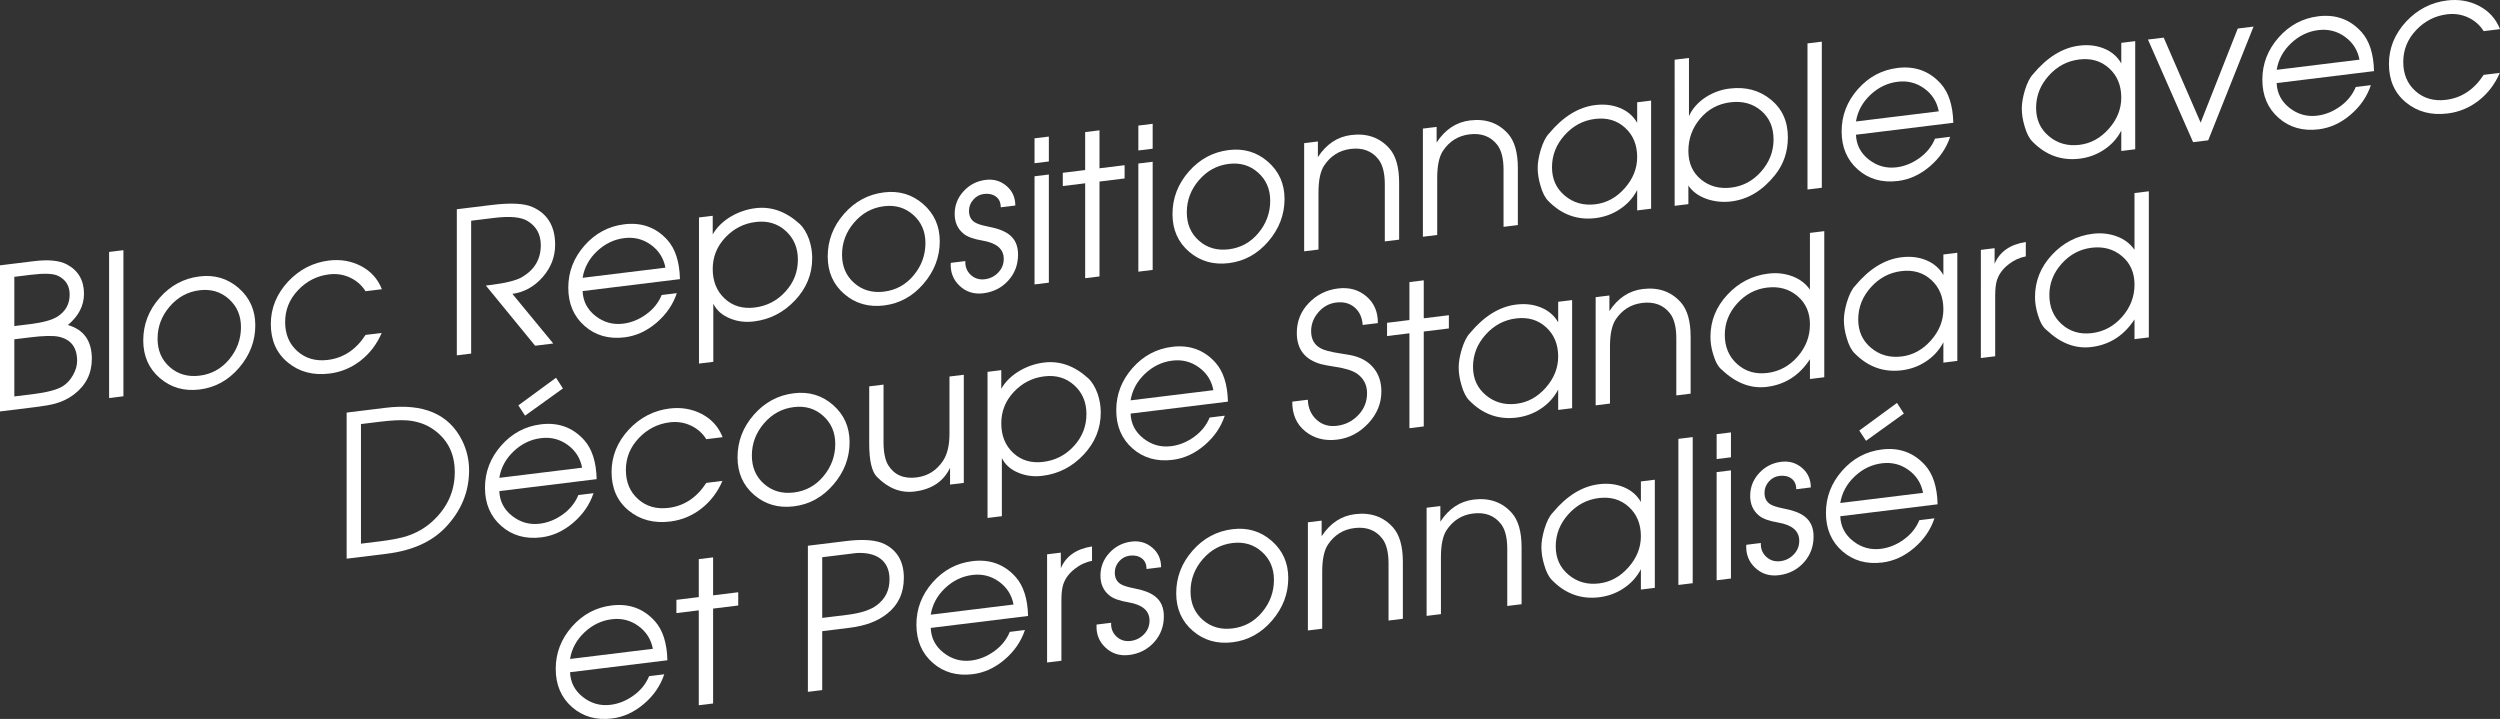 <!-- Generator: Adobe Illustrator 18.1.1, SVG Export Plug-In  -->
<svg version="1.1"
	 xmlns="http://www.w3.org/2000/svg" xmlns:xlink="http://www.w3.org/1999/xlink" xmlns:a="http://ns.adobe.com/AdobeSVGViewerExtensions/3.0/"
	 x="0px" y="0px" width="316.123px" height="90.911px" viewBox="0 0 316.123 90.911" enable-background="new 0 0 316.123 90.911"
	 xml:space="preserve">
<rect x="0" y="0" width="316.123" height="90.911" fill="#333333" stroke="none"/>
<defs>
</defs>
<g>
	<g>
		<path fill="#FFFFFF" d="M11.613,45.376c0,1.85-0.753,3.351-2.258,4.502c-0.711,0.537-1.522,0.929-2.432,1.174
			c-0.545,0.15-1.414,0.298-2.605,0.444L0,52.026V33.551l4.293-0.527c1.836-0.226,3.226-0.087,4.168,0.413
			c1.439,0.773,2.159,2.01,2.159,3.71c0,1.5-0.679,2.816-2.035,3.95C10.604,41.683,11.613,43.109,11.613,45.376z M8.809,37.245
			c0-1.1-0.491-1.891-1.474-2.369c-0.6-0.293-1.725-0.338-3.374-0.136l-2.149,0.264v6.225l1.999-0.245
			c1.632-0.2,2.799-0.526,3.499-0.979C8.309,39.347,8.809,38.428,8.809,37.245z M9.752,45.629c0-1.683-0.763-2.697-2.29-3.044
			c-0.714-0.162-1.95-0.136-3.709,0.08l-1.941,0.238v7.226l2.265-0.277c1.875-0.23,3.169-0.573,3.883-1.027
			c0.515-0.329,0.942-0.799,1.282-1.407S9.752,46.213,9.752,45.629z"/>
		<path fill="#FFFFFF" d="M15.607,50.11l-1.811,0.222V31.857l1.811-0.222V50.11z"/>
		<path fill="#FFFFFF" d="M32.283,41.137c0,1.983-0.683,3.771-2.047,5.364c-1.365,1.592-3.032,2.51-5,2.751
			c-1.952,0.24-3.627-0.242-5.025-1.445s-2.097-2.788-2.097-4.755c0-2.017,0.687-3.81,2.06-5.378
			c1.373-1.569,3.06-2.476,5.062-2.722c1.902-0.233,3.552,0.26,4.95,1.479C31.583,37.652,32.283,39.22,32.283,41.137z
			 M30.471,41.359c0-1.456-0.511-2.641-1.533-3.554s-2.256-1.28-3.702-1.103c-1.496,0.184-2.755,0.87-3.777,2.059
			c-1.022,1.189-1.533,2.545-1.533,4.068c0,1.49,0.515,2.688,1.546,3.59c1.03,0.904,2.285,1.265,3.764,1.083
			c1.513-0.186,2.763-0.875,3.752-2.068C29.976,44.242,30.471,42.883,30.471,41.359z"/>
		<path fill="#FFFFFF" d="M48.288,36.572l-2.064,0.253c-0.48-0.765-1.135-1.34-1.964-1.727c-0.829-0.385-1.715-0.521-2.66-0.404
			c-1.525,0.188-2.831,0.854-3.916,2c-1.086,1.146-1.628,2.489-1.628,4.03c0,1.54,0.518,2.771,1.554,3.69
			c1.036,0.918,2.316,1.284,3.842,1.098c1.972-0.242,3.563-1.296,4.773-3.162l2.039-0.25c-0.612,1.425-1.501,2.593-2.667,3.502
			c-1.166,0.91-2.478,1.455-3.933,1.634c-2.068,0.254-3.821-0.21-5.26-1.393c-1.439-1.181-2.159-2.805-2.159-4.871
			c0-2,0.728-3.79,2.184-5.369c1.439-1.526,3.159-2.412,5.162-2.658c1.472-0.181,2.828,0.053,4.069,0.7
			C46.897,34.294,47.774,35.268,48.288,36.572z"/>
		<path fill="#FFFFFF" d="M70.197,30.954c0,1.517-0.524,2.877-1.574,4.08s-2.325,1.913-3.829,2.131l5.166,6.271l-2.294,0.281
			l-6.229-7.61l0.548-0.066c1.942-0.239,3.279-0.569,4.009-0.993c1.594-0.929,2.391-2.276,2.391-4.043
			c0-1.383-0.575-2.413-1.722-3.089c-0.832-0.48-2.221-0.602-4.167-0.363l-2.919,0.358v16.8l-1.812,0.223V26.459l4.367-0.536
			c2.432-0.299,4.169-0.212,5.211,0.26C69.246,27.032,70.197,28.622,70.197,30.954z"/>
		<path fill="#FFFFFF" d="M85.979,35.295l-12.308,1.511c0.05,1.284,0.592,2.332,1.628,3.144c1.036,0.81,2.201,1.137,3.495,0.978
			c1.027-0.126,1.997-0.519,2.909-1.177c0.912-0.657,1.567-1.473,1.965-2.447l1.914-0.234c-0.479,1.442-1.336,2.689-2.568,3.74
			c-1.232,1.052-2.577,1.667-4.032,1.846c-2.002,0.245-3.689-0.234-5.062-1.441c-1.374-1.206-2.06-2.818-2.06-4.835
			c0-2,0.683-3.775,2.047-5.326c1.365-1.551,3.04-2.448,5.024-2.691c2.201-0.271,4.021,0.389,5.459,1.979
			C85.399,31.465,85.929,33.117,85.979,35.295z M84.142,33.845c-0.232-1.212-0.845-2.176-1.84-2.893
			c-0.995-0.716-2.115-0.997-3.358-0.845c-1.293,0.159-2.441,0.71-3.445,1.654c-1.003,0.945-1.612,2.067-1.828,3.368L84.142,33.845z
			"/>
		<path fill="#FFFFFF" d="M102.703,32.64c0,2.018-0.721,3.794-2.163,5.328c-1.442,1.536-3.174,2.428-5.197,2.676
			c-1.077,0.133-2.072,0.013-2.983-0.359c-1.011-0.391-1.732-1.02-2.163-1.883v7.35l-1.811,0.222V27.499l1.737-0.213v2.35
			c0.529-0.915,1.315-1.679,2.357-2.29c0.959-0.55,1.977-0.892,3.052-1.023c1.985-0.244,3.838,0.411,5.559,1.967
			c0.496,0.455,0.901,1.115,1.216,1.976C102.57,31.049,102.703,31.84,102.703,32.64z M100.892,32.839
			c0-1.507-0.517-2.725-1.551-3.652s-2.295-1.301-3.784-1.117c-1.505,0.185-2.788,0.84-3.846,1.966s-1.588,2.451-1.588,3.976
			c0,1.557,0.504,2.805,1.514,3.745c1.009,0.938,2.274,1.315,3.796,1.128c1.539-0.188,2.833-0.858,3.883-2.009
			C100.366,35.724,100.892,34.379,100.892,32.839z"/>
		<path fill="#FFFFFF" d="M118.832,30.51c0,1.983-0.682,3.771-2.047,5.364c-1.365,1.592-3.032,2.51-5,2.751
			c-1.952,0.24-3.627-0.242-5.024-1.445c-1.398-1.203-2.097-2.788-2.097-4.755c0-2.017,0.686-3.81,2.06-5.378
			c1.373-1.569,3.06-2.476,5.062-2.722c1.902-0.233,3.552,0.26,4.95,1.479S118.832,28.593,118.832,30.51z M117.021,30.732
			c0-1.456-0.511-2.641-1.533-3.554c-1.022-0.913-2.256-1.28-3.703-1.103c-1.496,0.184-2.755,0.87-3.777,2.059
			c-1.022,1.189-1.533,2.545-1.533,4.068c0,1.49,0.515,2.688,1.546,3.59c1.03,0.904,2.285,1.265,3.764,1.083
			c1.513-0.186,2.763-0.875,3.752-2.068C116.526,33.615,117.021,32.257,117.021,30.732z"/>
		<path fill="#FFFFFF" d="M128.732,32.186c0,1.285-0.414,2.385-1.241,3.296s-1.877,1.445-3.151,1.603
			c-1.174,0.144-2.171-0.167-2.99-0.933c-0.818-0.768-1.195-1.737-1.128-2.913l1.843-0.226c-0.033,0.711,0.195,1.293,0.685,1.746
			c0.489,0.453,1.083,0.637,1.781,0.552c0.664-0.082,1.229-0.364,1.694-0.847c0.464-0.483,0.697-1.06,0.697-1.728
			c0-1.235-0.881-2.003-2.641-2.306c-1.163-0.191-1.985-0.49-2.467-0.899c-0.73-0.611-1.096-1.436-1.096-2.471
			c0-1.102,0.376-2.062,1.129-2.881c0.752-0.819,1.683-1.296,2.792-1.433c1.009-0.124,1.886,0.131,2.63,0.764
			c0.745,0.635,1.117,1.46,1.117,2.476l-1.844,0.227c0-0.607-0.204-1.06-0.611-1.355s-0.91-0.407-1.508-0.334
			c-0.532,0.065-0.98,0.304-1.345,0.716c-0.366,0.412-0.549,0.886-0.549,1.42c0,0.668,0.249,1.156,0.748,1.462
			c0.315,0.195,0.863,0.37,1.645,0.524c1.195,0.221,2.083,0.555,2.666,1C128.351,30.22,128.732,31.067,128.732,32.186z"/>
		<path fill="#FFFFFF" d="M132.627,20.417l-1.811,0.222v-3.149l1.811-0.222V20.417z M132.627,35.742l-1.811,0.222V22.289
			l1.811-0.222V35.742z"/>
		<path fill="#FFFFFF" d="M142.206,22.565l-3.176,0.391v12l-1.812,0.222v-12l-2.829,0.348V21.85l2.829-0.348v-4.8l1.812-0.222v4.8
			l3.176-0.391V22.565z"/>
		<path fill="#FFFFFF" d="M145.754,18.804l-1.811,0.223v-3.149l1.811-0.223V18.804z M145.754,34.13l-1.811,0.223V20.677l1.811-0.223
			V34.13z"/>
		<path fill="#FFFFFF" d="M162.429,25.158c0,1.983-0.683,3.771-2.047,5.363c-1.365,1.593-3.032,2.51-5,2.752
			c-1.952,0.239-3.627-0.242-5.024-1.445c-1.398-1.204-2.097-2.789-2.097-4.756c0-2.017,0.686-3.809,2.06-5.378
			c1.373-1.568,3.06-2.476,5.062-2.721c1.902-0.233,3.552,0.259,4.95,1.479C161.729,21.673,162.429,23.241,162.429,25.158z
			 M160.617,25.379c0-1.456-0.511-2.64-1.534-3.554c-1.022-0.912-2.256-1.279-3.702-1.102c-1.496,0.184-2.755,0.869-3.777,2.059
			c-1.022,1.188-1.533,2.544-1.533,4.067c0,1.49,0.515,2.688,1.546,3.591c1.03,0.903,2.285,1.265,3.764,1.083
			c1.513-0.186,2.763-0.876,3.752-2.068C160.122,28.262,160.617,26.903,160.617,25.379z"/>
		<path fill="#FFFFFF" d="M176.919,30.303l-1.811,0.222V23.31c0-1.42-0.267-2.472-0.799-3.158c-0.832-1.067-2.005-1.507-3.52-1.321
			c-1.414,0.174-2.529,0.87-3.344,2.089c-0.483,0.728-0.724,1.868-0.724,3.421v7.215l-1.811,0.223V18.103l1.737-0.214v1.975
			c1.075-1.648,2.481-2.579,4.218-2.792c1.985-0.244,3.589,0.317,4.813,1.684c0.828,0.933,1.241,2.382,1.241,4.348V30.303z"/>
		<path fill="#FFFFFF" d="M191.932,28.46l-1.811,0.223v-7.215c0-1.42-0.267-2.473-0.798-3.159c-0.833-1.066-2.006-1.506-3.52-1.32
			c-1.415,0.174-2.529,0.87-3.345,2.088c-0.483,0.728-0.724,1.868-0.724,3.421v7.215l-1.811,0.223V16.259l1.737-0.213v1.975
			c1.075-1.648,2.481-2.579,4.219-2.793c1.985-0.243,3.589,0.317,4.813,1.684c0.827,0.933,1.24,2.382,1.24,4.348V28.46z"/>
		<path fill="#FFFFFF" d="M208.78,26.391l-1.761,0.216v-2.575c-0.513,0.997-1.257,1.813-2.233,2.449
			c-0.91,0.596-1.919,0.961-3.027,1.098c-2.299,0.282-4.293-0.44-5.98-2.166c-0.413-0.415-0.744-1.067-0.992-1.954
			c-0.232-0.771-0.347-1.515-0.347-2.231c0-0.634,0.124-1.382,0.372-2.246c0.298-0.97,0.645-1.662,1.042-2.078
			c1.787-2.151,3.739-3.358,5.856-3.618c1.125-0.138,2.15-0.022,3.077,0.347c0.993,0.395,1.737,1.029,2.233,1.9v-2.6l1.761-0.216
			V26.391z M207.019,19.857c0-1.54-0.51-2.775-1.53-3.704c-1.02-0.93-2.284-1.302-3.793-1.116c-1.509,0.185-2.794,0.87-3.855,2.055
			c-1.061,1.186-1.592,2.54-1.592,4.063c0,1.49,0.543,2.688,1.629,3.593s2.375,1.266,3.868,1.082
			c1.425-0.175,2.661-0.854,3.705-2.038C206.496,22.609,207.019,21.298,207.019,19.857z"/>
		<path fill="#FFFFFF" d="M226.075,17.367c0,1.817-0.538,3.4-1.613,4.749c-1.571,1.977-3.424,3.096-5.558,3.357
			c-1.042,0.128-2.06,0.027-3.052-0.3c-1.059-0.37-1.845-0.94-2.357-1.711v2.35l-1.737,0.213V7.55l1.811-0.222v7.35
			c0.447-0.972,1.168-1.776,2.163-2.416c0.912-0.578,1.906-0.934,2.983-1.065c2.022-0.249,3.754,0.214,5.197,1.386
			C225.354,13.757,226.075,15.351,226.075,17.367z M224.263,17.64c0-1.541-0.525-2.758-1.575-3.65
			c-1.051-0.892-2.345-1.243-3.884-1.055c-1.538,0.189-2.808,0.873-3.809,2.05c-1.001,1.178-1.501,2.546-1.501,4.103
			c0,1.523,0.529,2.723,1.588,3.598c1.058,0.874,2.341,1.22,3.846,1.035c1.489-0.183,2.75-0.865,3.784-2.048
			C223.746,20.491,224.263,19.147,224.263,17.64z"/>
		<path fill="#FFFFFF" d="M230.368,23.741l-1.812,0.222V5.488l1.812-0.222V23.741z"/>
		<path fill="#FFFFFF" d="M246.993,15.524l-12.308,1.512c0.049,1.284,0.592,2.331,1.628,3.143c1.036,0.811,2.201,1.137,3.494,0.979
			c1.028-0.126,1.997-0.519,2.909-1.177s1.567-1.474,1.965-2.447l1.914-0.235c-0.479,1.442-1.336,2.689-2.568,3.74
			c-1.232,1.052-2.577,1.667-4.032,1.846c-2.002,0.246-3.689-0.234-5.062-1.44c-1.373-1.207-2.06-2.818-2.06-4.836
			c0-2,0.683-3.774,2.047-5.326c1.365-1.55,3.04-2.447,5.024-2.691c2.201-0.27,4.021,0.39,5.459,1.979
			C246.414,11.695,246.943,13.347,246.993,15.524z M245.156,14.075c-0.232-1.212-0.845-2.176-1.84-2.892
			c-0.995-0.716-2.115-0.998-3.358-0.845c-1.293,0.158-2.441,0.71-3.445,1.654c-1.003,0.944-1.612,2.067-1.828,3.368L245.156,14.075
			z"/>
		<path fill="#FFFFFF" d="M269.995,18.875l-1.761,0.217v-2.575c-0.513,0.996-1.257,1.813-2.233,2.448
			c-0.91,0.596-1.919,0.962-3.027,1.098c-2.299,0.282-4.293-0.439-5.98-2.166c-0.413-0.415-0.744-1.066-0.992-1.953
			c-0.232-0.771-0.347-1.516-0.347-2.232c0-0.634,0.124-1.381,0.372-2.245c0.298-0.971,0.645-1.662,1.042-2.078
			c1.787-2.152,3.739-3.358,5.856-3.619c1.125-0.138,2.15-0.022,3.077,0.347c0.993,0.396,1.737,1.029,2.233,1.901v-2.6l1.761-0.217
			V18.875z M268.233,12.341c0-1.54-0.51-2.775-1.53-3.705s-2.284-1.302-3.793-1.116s-2.794,0.87-3.855,2.056
			c-1.061,1.185-1.592,2.54-1.592,4.063c0,1.49,0.543,2.687,1.629,3.592s2.375,1.266,3.868,1.083
			c1.425-0.176,2.661-0.854,3.705-2.038C267.711,15.092,268.233,13.782,268.233,12.341z"/>
		<path fill="#FFFFFF" d="M284.957,3.363l-5.731,14.379l-1.911,0.234l-5.708-12.975l1.991-0.244l4.672,10.75l4.693-11.899
			L284.957,3.363z"/>
		<path fill="#FFFFFF" d="M300.192,8.992l-12.308,1.512c0.05,1.284,0.592,2.331,1.628,3.143c1.036,0.811,2.201,1.137,3.495,0.979
			c1.027-0.126,1.997-0.519,2.909-1.177s1.567-1.474,1.965-2.447l1.914-0.235c-0.479,1.443-1.336,2.689-2.568,3.74
			c-1.232,1.052-2.577,1.667-4.032,1.846c-2.002,0.246-3.689-0.234-5.062-1.44c-1.374-1.207-2.06-2.818-2.06-4.835
			c0-2,0.683-3.775,2.047-5.327c1.365-1.55,3.04-2.447,5.025-2.691c2.2-0.27,4.02,0.39,5.459,1.979
			C299.613,5.163,300.143,6.815,300.192,8.992z M298.356,7.543c-0.232-1.211-0.845-2.175-1.84-2.892
			c-0.995-0.716-2.115-0.997-3.358-0.845c-1.293,0.158-2.441,0.71-3.445,1.654c-1.003,0.944-1.612,2.067-1.828,3.368L298.356,7.543z
			"/>
		<path fill="#FFFFFF" d="M316.123,3.685l-2.064,0.254c-0.481-0.766-1.135-1.34-1.964-1.727c-0.829-0.386-1.715-0.521-2.66-0.405
			c-1.525,0.188-2.831,0.854-3.917,2.001c-1.085,1.146-1.628,2.488-1.628,4.029s0.518,2.771,1.554,3.69
			c1.036,0.919,2.316,1.285,3.841,1.098c1.973-0.242,3.564-1.296,4.774-3.161l2.039-0.25c-0.612,1.425-1.501,2.592-2.667,3.502
			c-1.166,0.91-2.478,1.454-3.933,1.633c-2.068,0.254-3.821-0.209-5.26-1.392c-1.439-1.181-2.159-2.806-2.159-4.872
			c0-2,0.728-3.789,2.184-5.368c1.439-1.526,3.159-2.413,5.161-2.658c1.472-0.181,2.829,0.052,4.069,0.699
			C314.733,1.407,315.61,2.382,316.123,3.685z"/>
		<path fill="#FFFFFF" d="M59.316,59.467c0,2.734-1.001,5.148-3.002,7.244c-1.737,1.813-4.21,2.917-7.419,3.312l-5.062,0.621V52.17
			l4.938-0.606c4.764-0.585,7.981,0.787,9.653,4.114C59.019,56.872,59.316,58.134,59.316,59.467z M57.505,59.69
			c0-2.399-0.955-4.232-2.865-5.498c-0.897-0.59-1.952-0.935-3.165-1.036c-0.831-0.064-1.986-0.006-3.463,0.176l-2.368,0.29v15.125
			l2.368-0.29c1.478-0.182,2.632-0.406,3.463-0.676c1.212-0.398,2.276-1.013,3.189-1.842C56.558,64.207,57.505,62.124,57.505,59.69z
			"/>
		<path fill="#FFFFFF" d="M75.445,60.588l-12.308,1.512c0.05,1.283,0.592,2.331,1.628,3.143c1.036,0.811,2.201,1.137,3.495,0.979
			c1.027-0.127,1.997-0.519,2.909-1.177s1.567-1.474,1.965-2.447l1.914-0.235c-0.479,1.443-1.336,2.689-2.568,3.74
			c-1.232,1.052-2.577,1.667-4.032,1.846c-2.002,0.246-3.689-0.234-5.062-1.441c-1.373-1.206-2.06-2.818-2.06-4.834
			c0-2,0.683-3.775,2.047-5.327c1.365-1.55,3.04-2.447,5.024-2.691c2.201-0.27,4.021,0.39,5.459,1.979
			C74.866,56.758,75.396,58.41,75.445,60.588z M73.608,59.138c-0.232-1.212-0.845-2.176-1.84-2.892
			c-0.995-0.716-2.115-0.998-3.358-0.845c-1.293,0.158-2.441,0.71-3.445,1.654c-1.003,0.944-1.612,2.067-1.828,3.368L73.608,59.138z
			 M71.18,49.117l-4.786,3.442l-0.85-1.299l4.765-3.492L71.18,49.117z"/>
		<path fill="#FFFFFF" d="M91.375,55.281l-2.064,0.254c-0.481-0.766-1.136-1.34-1.964-1.727c-0.829-0.386-1.716-0.521-2.66-0.405
			c-1.525,0.188-2.831,0.854-3.917,2.001c-1.085,1.146-1.628,2.488-1.628,4.029c0,1.54,0.518,2.771,1.554,3.69
			c1.036,0.919,2.317,1.285,3.842,1.098c1.973-0.242,3.564-1.296,4.774-3.161l2.039-0.251c-0.612,1.425-1.501,2.593-2.667,3.503
			c-1.166,0.909-2.478,1.454-3.933,1.633c-2.068,0.254-3.821-0.209-5.26-1.392c-1.439-1.181-2.159-2.806-2.159-4.872
			c0-2,0.728-3.789,2.184-5.368c1.439-1.526,3.159-2.413,5.161-2.658c1.472-0.181,2.829,0.052,4.069,0.699
			C89.986,53.003,90.862,53.978,91.375,55.281z"/>
		<path fill="#FFFFFF" d="M107.43,55.911c0,1.983-0.682,3.771-2.047,5.363c-1.365,1.593-3.032,2.51-5,2.752
			c-1.952,0.239-3.627-0.242-5.025-1.445c-1.398-1.204-2.097-2.789-2.097-4.756c0-2.017,0.687-3.809,2.06-5.378
			c1.373-1.568,3.06-2.475,5.062-2.721c1.902-0.233,3.552,0.259,4.95,1.479C106.73,52.425,107.43,53.994,107.43,55.911z
			 M105.618,56.132c0-1.457-0.511-2.641-1.533-3.555c-1.022-0.912-2.256-1.279-3.702-1.102c-1.496,0.184-2.755,0.869-3.777,2.059
			c-1.022,1.188-1.533,2.545-1.533,4.068c0,1.49,0.515,2.688,1.546,3.59c1.03,0.904,2.285,1.265,3.764,1.083
			c1.512-0.186,2.763-0.876,3.752-2.068C105.124,59.015,105.618,57.656,105.618,56.132z"/>
		<path fill="#FFFFFF" d="M121.871,61.062l-1.737,0.213V59.15c-0.827,1.735-2.324,2.736-4.491,3.002
			c-1.754,0.216-3.341-0.406-4.765-1.865c-0.645-0.654-0.967-2.056-0.967-4.206v-7.225l1.811-0.223v7.239
			c0,1.336,0.2,2.322,0.599,2.958c0.765,1.226,1.956,1.739,3.57,1.541c1.415-0.174,2.529-0.87,3.345-2.09
			c0.549-0.819,0.824-1.963,0.824-3.433V47.61l1.812-0.223V61.062z"/>
		<path fill="#FFFFFF" d="M139.19,52.16c0,2.018-0.721,3.794-2.163,5.328c-1.442,1.537-3.174,2.428-5.197,2.677
			c-1.077,0.132-2.072,0.012-2.983-0.359c-1.011-0.392-1.732-1.02-2.163-1.884v7.35l-1.811,0.223V47.019l1.737-0.214v2.35
			c0.529-0.914,1.314-1.678,2.357-2.289c0.959-0.551,1.977-0.893,3.052-1.024c1.985-0.244,3.838,0.412,5.559,1.967
			c0.496,0.456,0.901,1.115,1.216,1.976C139.058,50.569,139.19,51.36,139.19,52.16z M137.379,52.358
			c0-1.507-0.517-2.725-1.551-3.652s-2.295-1.3-3.784-1.117c-1.505,0.185-2.788,0.841-3.846,1.967s-1.587,2.45-1.587,3.975
			c0,1.557,0.504,2.806,1.513,3.745c1.009,0.938,2.274,1.315,3.796,1.129c1.539-0.189,2.833-0.859,3.883-2.01
			C136.854,55.244,137.379,53.898,137.379,52.358z"/>
		<path fill="#FFFFFF" d="M155.27,50.787l-12.308,1.511c0.049,1.284,0.592,2.332,1.628,3.144c1.036,0.81,2.201,1.137,3.494,0.978
			c1.028-0.126,1.997-0.519,2.909-1.177c0.912-0.657,1.567-1.474,1.965-2.447l1.914-0.234c-0.48,1.442-1.336,2.689-2.568,3.74
			c-1.232,1.052-2.577,1.667-4.032,1.846c-2.002,0.245-3.689-0.235-5.062-1.441s-2.06-2.818-2.06-4.835c0-2,0.683-3.775,2.047-5.326
			s3.04-2.448,5.024-2.691c2.201-0.271,4.021,0.389,5.459,1.979C154.69,46.958,155.22,48.609,155.27,50.787z M153.433,49.338
			c-0.232-1.212-0.845-2.176-1.84-2.893c-0.995-0.716-2.115-0.997-3.358-0.845c-1.293,0.159-2.441,0.71-3.445,1.654
			c-1.003,0.944-1.612,2.067-1.828,3.368L153.433,49.338z"/>
		<path fill="#FFFFFF" d="M174.674,49.496c0,1.519-0.555,2.868-1.663,4.047c-1.108,1.18-2.416,1.862-3.92,2.047
			c-1.588,0.195-2.937-0.156-4.044-1.053c-1.109-0.897-1.655-2.147-1.638-3.75l1.966-0.241c0.033,1.036,0.398,1.877,1.095,2.521
			c0.696,0.644,1.559,0.903,2.587,0.776c1.062-0.13,1.961-0.583,2.7-1.357c0.738-0.775,1.107-1.696,1.107-2.765
			c0-1.052-0.423-1.876-1.27-2.474c-0.581-0.396-1.526-0.688-2.836-0.878c-0.73-0.11-1.294-0.217-1.692-0.318
			c-2.057-0.565-3.085-1.882-3.085-3.952c0-1.469,0.504-2.729,1.514-3.779c1.009-1.049,2.241-1.664,3.697-1.843
			c1.406-0.173,2.601,0.159,3.585,0.997s1.468,1.966,1.452,3.384l-1.917,0.235c-0.066-0.948-0.406-1.688-1.02-2.218
			c-0.614-0.528-1.394-0.735-2.339-0.619c-0.879,0.107-1.626,0.517-2.24,1.227c-0.614,0.709-0.921,1.507-0.921,2.392
			c0,0.984,0.381,1.697,1.145,2.137c0.448,0.263,1.277,0.486,2.488,0.671c0.929,0.137,1.551,0.252,1.867,0.347
			c1.045,0.289,1.87,0.822,2.476,1.599C174.371,47.405,174.674,48.361,174.674,49.496z"/>
		<path fill="#FFFFFF" d="M183.209,41.531l-3.176,0.39v12l-1.812,0.223v-12l-2.829,0.348v-1.675l2.829-0.348v-4.8l1.812-0.223v4.8
			l3.176-0.39V41.531z"/>
		<path fill="#FFFFFF" d="M198.792,51.618l-1.762,0.216v-2.575c-0.513,0.997-1.257,1.813-2.233,2.449
			c-0.91,0.595-1.919,0.961-3.027,1.098c-2.3,0.282-4.293-0.44-5.98-2.167c-0.414-0.415-0.745-1.066-0.993-1.953
			c-0.231-0.771-0.347-1.515-0.347-2.231c0-0.634,0.125-1.382,0.373-2.246c0.297-0.97,0.645-1.662,1.042-2.078
			c1.786-2.151,3.738-3.358,5.856-3.618c1.125-0.139,2.15-0.023,3.077,0.347c0.993,0.395,1.737,1.029,2.233,1.9v-2.6l1.762-0.216
			V51.618z M197.03,45.084c0-1.54-0.51-2.775-1.529-3.705c-1.02-0.929-2.284-1.301-3.793-1.116
			c-1.509,0.186-2.794,0.871-3.855,2.056c-1.061,1.185-1.591,2.54-1.591,4.063c0,1.49,0.542,2.688,1.629,3.592
			c1.086,0.906,2.375,1.267,3.868,1.083c1.425-0.175,2.661-0.854,3.705-2.038C196.508,47.836,197.03,46.524,197.03,45.084z"/>
		<path fill="#FFFFFF" d="M213.78,49.777L211.968,50v-7.215c0-1.42-0.266-2.473-0.798-3.159c-0.832-1.066-2.005-1.507-3.52-1.32
			c-1.414,0.174-2.529,0.87-3.345,2.088c-0.482,0.728-0.724,1.868-0.724,3.421v7.215l-1.811,0.223V37.577l1.737-0.213v1.975
			c1.075-1.648,2.481-2.579,4.218-2.793c1.985-0.243,3.589,0.317,4.813,1.684c0.827,0.933,1.241,2.382,1.241,4.348V49.777z"/>
		<path fill="#FFFFFF" d="M230.678,47.703l-1.812,0.222v-2.5c-1.333,2.048-3.149,3.212-5.452,3.495
			c-2.006,0.246-3.889-0.464-5.649-2.132c-0.46-0.344-0.83-0.981-1.11-1.913c-0.247-0.77-0.37-1.53-0.37-2.28
			c0-2.017,0.712-3.791,2.138-5.325c1.425-1.533,3.149-2.424,5.171-2.672c1.061-0.13,2.067-0.021,3.021,0.328
			c0.953,0.35,1.703,0.916,2.25,1.699V29.45l1.812-0.222V47.703z M228.866,41.024c0-1.507-0.53-2.706-1.588-3.598
			c-1.059-0.891-2.341-1.244-3.846-1.059c-1.472,0.181-2.729,0.85-3.771,2.008c-1.042,1.157-1.563,2.48-1.563,3.971
			c0,1.523,0.521,2.754,1.563,3.689c1.042,0.935,2.316,1.311,3.821,1.125c1.505-0.185,2.779-0.873,3.821-2.063
			C228.345,43.906,228.866,42.548,228.866,41.024z"/>
		<path fill="#FFFFFF" d="M247.501,45.636l-1.762,0.217v-2.575c-0.513,0.996-1.257,1.813-2.233,2.449
			c-0.91,0.595-1.919,0.961-3.027,1.097c-2.299,0.282-4.293-0.439-5.98-2.166c-0.414-0.415-0.744-1.066-0.993-1.953
			c-0.231-0.771-0.347-1.515-0.347-2.231c0-0.634,0.124-1.382,0.372-2.246c0.297-0.971,0.645-1.662,1.042-2.078
			c1.786-2.152,3.738-3.358,5.856-3.618c1.125-0.139,2.15-0.023,3.077,0.347c0.992,0.395,1.737,1.028,2.233,1.9v-2.6l1.762-0.217
			V45.636z M245.739,39.103c0-1.54-0.51-2.775-1.529-3.705c-1.02-0.93-2.284-1.302-3.793-1.116c-1.509,0.186-2.794,0.87-3.855,2.056
			c-1.061,1.185-1.591,2.54-1.591,4.063c0,1.49,0.543,2.688,1.629,3.592c1.086,0.906,2.375,1.266,3.868,1.083
			c1.425-0.175,2.661-0.854,3.705-2.038C245.217,41.855,245.739,40.544,245.739,39.103z"/>
		<path fill="#FFFFFF" d="M256.161,32.423c-0.799,0.148-1.531,0.488-2.197,1.02c-0.716,0.555-1.199,1.215-1.449,1.979
			c-0.15,0.468-0.225,1.127-0.225,1.977v7.65l-1.812,0.223V31.596l1.737-0.213v1.975c0.645-1.53,1.96-2.449,3.945-2.759V32.423z"/>
		<path fill="#FFFFFF" d="M271.719,42.663l-1.812,0.223v-2.5c-1.333,2.048-3.149,3.212-5.452,3.495
			c-2.007,0.246-3.89-0.464-5.649-2.132c-0.46-0.344-0.83-0.981-1.11-1.914c-0.247-0.77-0.37-1.529-0.37-2.279
			c0-2.017,0.712-3.792,2.138-5.325c1.425-1.533,3.149-2.424,5.171-2.672c1.061-0.131,2.067-0.021,3.021,0.328
			c0.953,0.35,1.703,0.916,2.25,1.699v-7.175l1.812-0.223V42.663z M269.908,35.985c0-1.507-0.53-2.706-1.588-3.598
			c-1.059-0.891-2.341-1.244-3.846-1.06c-1.472,0.182-2.729,0.851-3.771,2.009c-1.042,1.157-1.563,2.48-1.563,3.971
			c0,1.523,0.521,2.754,1.563,3.689c1.042,0.935,2.316,1.31,3.822,1.125c1.504-0.185,2.779-0.873,3.821-2.063
			C269.387,38.867,269.908,37.508,269.908,35.985z"/>
		<path fill="#FFFFFF" d="M84.391,83.49l-12.308,1.511c0.049,1.284,0.592,2.331,1.628,3.143c1.036,0.811,2.201,1.138,3.494,0.979
			c1.027-0.126,1.997-0.519,2.909-1.177s1.567-1.474,1.965-2.447l1.915-0.235c-0.48,1.443-1.336,2.689-2.568,3.74
			c-1.232,1.052-2.577,1.667-4.032,1.846c-2.002,0.246-3.689-0.234-5.062-1.44c-1.374-1.207-2.06-2.818-2.06-4.835
			c0-2,0.682-3.775,2.047-5.327c1.365-1.55,3.04-2.447,5.025-2.69c2.2-0.271,4.02,0.389,5.459,1.979
			C83.811,79.66,84.341,81.312,84.391,83.49z M82.554,82.04c-0.232-1.211-0.845-2.175-1.84-2.892
			c-0.995-0.716-2.114-0.997-3.358-0.845c-1.293,0.159-2.442,0.71-3.445,1.654c-1.003,0.944-1.613,2.067-1.828,3.368L82.554,82.04z"
			/>
		<path fill="#FFFFFF" d="M93.348,76.564l-3.176,0.391v12l-1.812,0.222v-12l-2.829,0.348v-1.675l2.829-0.348v-4.8l1.812-0.222v4.8
			l3.176-0.391V76.564z"/>
		<path fill="#FFFFFF" d="M114.291,73.068c0,1.917-0.705,3.429-2.114,4.534c-1.177,0.945-2.761,1.539-4.751,1.783l-3.457,0.425v7.45
			l-1.812,0.223V69.008l4.814-0.591c2.217-0.272,3.854-0.141,4.914,0.396C113.488,69.633,114.291,71.051,114.291,73.068z
			 M112.479,73.265c0-1.216-0.416-2.115-1.248-2.696c-0.732-0.493-1.714-0.707-2.945-0.639l-1.946,0.239l-2.371,0.291v7.675
			l3.17-0.39c1.68-0.206,2.92-0.608,3.719-1.206C111.938,75.741,112.479,74.649,112.479,73.265z"/>
		<path fill="#FFFFFF" d="M129.998,77.889l-12.308,1.512c0.049,1.284,0.592,2.331,1.628,3.143c1.036,0.811,2.201,1.137,3.494,0.979
			c1.027-0.126,1.997-0.519,2.909-1.177s1.567-1.474,1.965-2.447l1.915-0.235c-0.48,1.443-1.336,2.689-2.568,3.74
			c-1.232,1.052-2.577,1.667-4.032,1.846c-2.002,0.246-3.689-0.234-5.062-1.44c-1.374-1.207-2.06-2.818-2.06-4.835
			c0-2,0.682-3.775,2.047-5.327c1.365-1.55,3.04-2.447,5.025-2.691c2.2-0.27,4.02,0.39,5.459,1.979
			C129.418,74.06,129.948,75.713,129.998,77.889z M128.161,76.44c-0.232-1.212-0.845-2.176-1.84-2.892s-2.114-0.998-3.358-0.845
			c-1.293,0.158-2.442,0.71-3.445,1.654c-1.003,0.944-1.613,2.067-1.828,3.368L128.161,76.44z"/>
		<path fill="#FFFFFF" d="M138.086,70.921c-0.799,0.149-1.531,0.489-2.197,1.021c-0.716,0.555-1.199,1.214-1.449,1.979
			c-0.149,0.467-0.225,1.127-0.225,1.977v7.65l-1.812,0.223V70.094l1.737-0.214v1.975c0.645-1.529,1.96-2.448,3.945-2.759V70.921z"
			/>
		<path fill="#FFFFFF" d="M147.168,77.923c0,1.285-0.414,2.385-1.241,3.296c-0.828,0.911-1.878,1.445-3.151,1.603
			c-1.175,0.144-2.171-0.167-2.99-0.933c-0.818-0.768-1.195-1.737-1.129-2.913l1.843-0.226c-0.033,0.711,0.195,1.293,0.685,1.746
			c0.489,0.453,1.083,0.637,1.78,0.552c0.665-0.082,1.229-0.364,1.694-0.847c0.465-0.483,0.697-1.06,0.697-1.728
			c0-1.235-0.88-2.003-2.641-2.306c-1.163-0.191-1.985-0.49-2.467-0.899c-0.731-0.611-1.096-1.436-1.096-2.471
			c0-1.102,0.376-2.062,1.128-2.881c0.753-0.819,1.684-1.296,2.792-1.433c1.009-0.124,1.886,0.131,2.631,0.764
			c0.745,0.635,1.117,1.46,1.117,2.476l-1.844,0.227c0-0.607-0.204-1.06-0.61-1.355c-0.407-0.296-0.91-0.407-1.508-0.334
			c-0.532,0.065-0.98,0.304-1.346,0.716c-0.366,0.412-0.548,0.886-0.548,1.42c0,0.668,0.249,1.156,0.748,1.462
			c0.316,0.195,0.863,0.37,1.645,0.524c1.196,0.221,2.084,0.555,2.666,1C146.786,75.957,147.168,76.803,147.168,77.923z"/>
		<path fill="#FFFFFF" d="M162.9,73.099c0,1.983-0.683,3.771-2.047,5.364c-1.365,1.592-3.032,2.51-5,2.751
			c-1.952,0.24-3.627-0.242-5.025-1.445s-2.097-2.788-2.097-4.755c0-2.017,0.686-3.809,2.06-5.378
			c1.373-1.569,3.06-2.476,5.062-2.722c1.902-0.233,3.552,0.26,4.95,1.479C162.201,69.614,162.9,71.182,162.9,73.099z
			 M161.089,73.321c0-1.456-0.512-2.641-1.534-3.554s-2.256-1.279-3.702-1.103c-1.496,0.185-2.755,0.87-3.777,2.059
			c-1.022,1.189-1.533,2.545-1.533,4.068c0,1.49,0.515,2.688,1.546,3.591c1.03,0.903,2.285,1.264,3.764,1.082
			c1.513-0.186,2.763-0.875,3.752-2.067C160.594,76.204,161.089,74.845,161.089,73.321z"/>
		<path fill="#FFFFFF" d="M177.391,78.245l-1.811,0.223v-7.215c0-1.42-0.267-2.472-0.799-3.158c-0.832-1.067-2.005-1.507-3.52-1.321
			c-1.414,0.174-2.529,0.87-3.344,2.089c-0.483,0.727-0.724,1.868-0.724,3.421v7.215l-1.811,0.222V66.045l1.737-0.213v1.975
			c1.075-1.648,2.481-2.579,4.218-2.792c1.985-0.244,3.589,0.316,4.813,1.683c0.827,0.933,1.241,2.382,1.241,4.348V78.245z"/>
		<path fill="#FFFFFF" d="M192.403,76.402l-1.811,0.223V69.41c0-1.42-0.267-2.473-0.799-3.159c-0.832-1.066-2.005-1.507-3.52-1.32
			c-1.414,0.173-2.529,0.87-3.344,2.088c-0.483,0.728-0.724,1.868-0.724,3.421v7.215l-1.811,0.223V64.202l1.737-0.213v1.975
			c1.075-1.649,2.481-2.579,4.218-2.793c1.985-0.243,3.589,0.317,4.813,1.684c0.828,0.933,1.241,2.382,1.241,4.348V76.402z"/>
		<path fill="#FFFFFF" d="M209.251,74.334l-1.762,0.216v-2.575c-0.513,0.997-1.257,1.813-2.233,2.449
			c-0.91,0.595-1.919,0.961-3.027,1.098c-2.3,0.282-4.293-0.44-5.98-2.167c-0.414-0.415-0.744-1.066-0.993-1.953
			c-0.231-0.771-0.347-1.515-0.347-2.231c0-0.634,0.124-1.382,0.372-2.246c0.297-0.97,0.645-1.662,1.042-2.078
			c1.786-2.152,3.738-3.358,5.856-3.618c1.125-0.139,2.15-0.023,3.077,0.347c0.992,0.395,1.737,1.029,2.233,1.9v-2.6l1.762-0.216
			V74.334z M207.489,67.799c0-1.54-0.51-2.775-1.529-3.705c-1.02-0.929-2.284-1.301-3.793-1.116
			c-1.509,0.186-2.794,0.871-3.855,2.056c-1.061,1.185-1.591,2.54-1.591,4.063c0,1.49,0.542,2.688,1.629,3.592
			c1.086,0.906,2.375,1.267,3.868,1.083c1.425-0.175,2.661-0.854,3.705-2.038C206.967,70.551,207.489,69.24,207.489,67.799z"/>
		<path fill="#FFFFFF" d="M214.041,73.745l-1.812,0.223V55.493l1.812-0.223V73.745z"/>
		<path fill="#FFFFFF" d="M218.878,57.826l-1.811,0.223v-3.149l1.811-0.223V57.826z M218.878,73.151l-1.811,0.223V59.699
			l1.811-0.223V73.151z"/>
		<path fill="#FFFFFF" d="M229.325,67.836c0,1.285-0.414,2.385-1.241,3.296c-0.828,0.911-1.877,1.445-3.151,1.602
			c-1.175,0.145-2.171-0.167-2.99-0.933c-0.818-0.767-1.195-1.737-1.129-2.912l1.843-0.227c-0.033,0.711,0.195,1.294,0.685,1.746
			c0.489,0.453,1.083,0.638,1.78,0.552c0.665-0.081,1.229-0.363,1.694-0.847c0.465-0.482,0.697-1.06,0.697-1.728
			c0-1.235-0.88-2.003-2.641-2.306c-1.163-0.19-1.985-0.49-2.467-0.898c-0.731-0.611-1.096-1.437-1.096-2.472
			c0-1.102,0.376-2.062,1.128-2.881c0.753-0.818,1.684-1.296,2.792-1.433c1.009-0.123,1.886,0.131,2.63,0.765
			c0.745,0.634,1.117,1.459,1.117,2.475l-1.844,0.227c0-0.607-0.204-1.059-0.61-1.355c-0.407-0.296-0.91-0.407-1.508-0.333
			c-0.532,0.064-0.98,0.304-1.345,0.716c-0.366,0.412-0.549,0.886-0.549,1.42c0,0.668,0.249,1.155,0.748,1.462
			c0.316,0.194,0.863,0.369,1.645,0.523c1.196,0.222,2.084,0.555,2.666,1.001C228.943,65.87,229.325,66.716,229.325,67.836z"/>
		<path fill="#FFFFFF" d="M245.007,63.768L232.7,65.279c0.049,1.284,0.592,2.332,1.628,3.144c1.036,0.81,2.201,1.137,3.494,0.978
			c1.027-0.126,1.997-0.519,2.909-1.176c0.912-0.658,1.567-1.474,1.965-2.447l1.915-0.235c-0.48,1.442-1.336,2.689-2.568,3.74
			c-1.232,1.052-2.577,1.667-4.032,1.846c-2.002,0.245-3.689-0.234-5.062-1.441c-1.374-1.206-2.06-2.818-2.06-4.835
			c0-2,0.682-3.775,2.047-5.326s3.04-2.447,5.025-2.691c2.2-0.271,4.02,0.39,5.459,1.979
			C244.428,59.939,244.958,61.59,245.007,63.768z M243.171,62.319c-0.232-1.212-0.845-2.176-1.84-2.893
			c-0.995-0.716-2.114-0.997-3.358-0.845c-1.293,0.159-2.442,0.71-3.445,1.655c-1.003,0.944-1.613,2.066-1.828,3.367L243.171,62.319
			z M240.742,52.297l-4.786,3.443l-0.85-1.299l4.765-3.492L240.742,52.297z"/>
	</g>
</g>
</svg>
